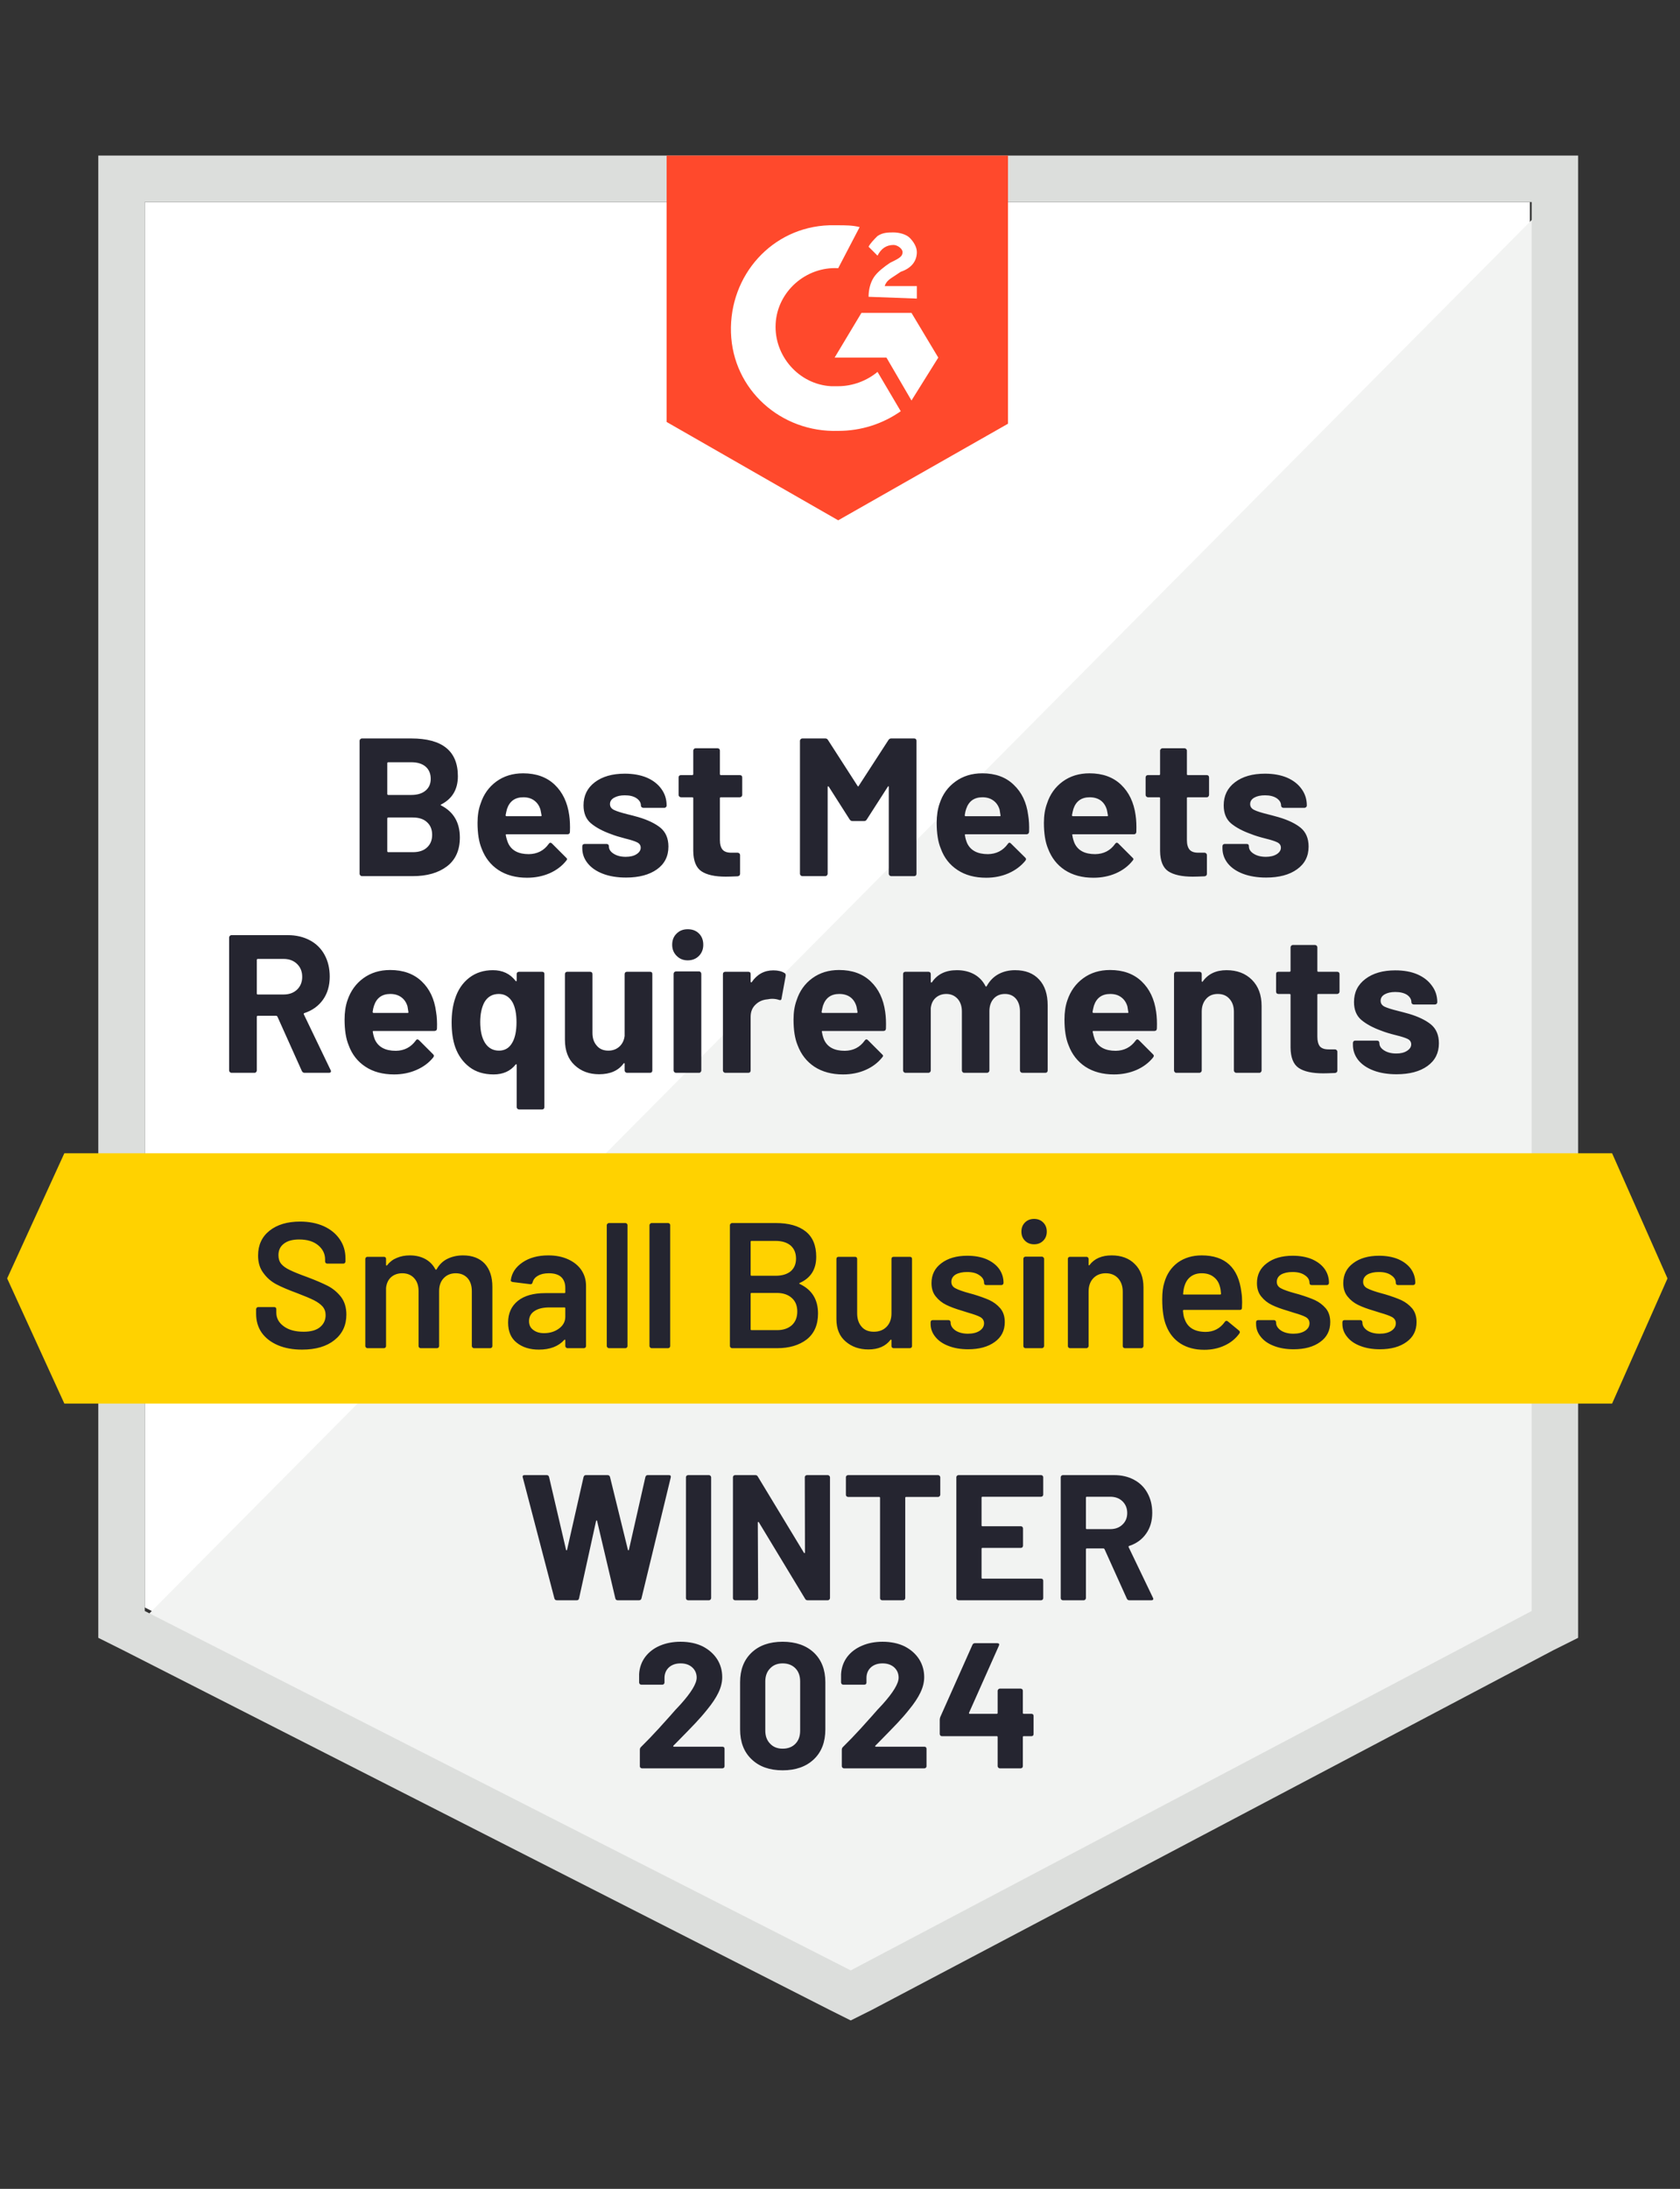 <svg width="86" height="112" viewBox="0 0 86 112" fill="none" xmlns="http://www.w3.org/2000/svg">
<rect x="0" y="0" width="86" height="112" fill="#333333" stroke="none"/>
<path d="M7.41 82.249L43.548 100.638L78.314 82.249V10.338H7.41V82.249Z" fill="white"/>
<path d="M79.047 10.613L6.679 83.53L44.189 102.103L79.047 84.262V10.613Z" fill="#F2F3F2"/>
<path d="M5.032 34.308V83.804L6.313 84.444L42.451 102.833L43.549 103.382L44.647 102.833L79.505 84.444L80.785 83.804V7.959H5.032V34.308ZM7.411 82.431V10.338H78.407V82.431L43.549 100.821L7.411 82.431Z" fill="#DCDEDC"/>
<path d="M42.908 11.527C43.274 11.527 43.64 11.527 44.006 11.619L42.908 13.723C41.261 13.631 39.797 14.912 39.706 16.559C39.614 18.206 40.895 19.67 42.542 19.761H42.908C43.64 19.761 44.372 19.487 44.921 19.029L46.11 21.042C45.195 21.682 44.097 22.048 42.908 22.048C39.98 22.14 37.51 19.944 37.419 17.016C37.327 14.089 39.523 11.619 42.45 11.527H42.908ZM46.659 16.01L48.031 18.297L46.659 20.493L45.378 18.297H42.725L44.097 16.01H46.659ZM44.463 15.187C44.463 14.821 44.555 14.455 44.738 14.18C44.921 13.906 45.287 13.631 45.561 13.448L45.744 13.357C46.11 13.174 46.202 13.082 46.202 12.899C46.202 12.716 45.927 12.534 45.744 12.534C45.378 12.534 45.104 12.716 44.921 13.082L44.463 12.625C44.555 12.442 44.738 12.259 44.921 12.076C45.195 11.893 45.47 11.893 45.744 11.893C46.019 11.893 46.385 11.985 46.568 12.168C46.751 12.351 46.934 12.625 46.934 12.899C46.934 13.357 46.659 13.723 46.11 13.906L45.836 14.089C45.561 14.272 45.378 14.363 45.287 14.638H46.934V15.278L44.463 15.187ZM42.908 26.623L51.599 21.682V7.959H34.125V21.591L42.908 26.623Z" fill="#FF492C"/>
<path d="M82.524 59.01H3.294L0.366 65.414L3.294 71.818H82.524L85.36 65.414L82.524 59.01Z" fill="#FFD200"/>
<path d="M15.589 54.894C15.528 54.894 15.483 54.863 15.452 54.802L14.199 52.012C14.18 51.987 14.159 51.975 14.135 51.975H13.201C13.165 51.975 13.147 51.993 13.147 52.03V54.775C13.147 54.805 13.134 54.833 13.11 54.857C13.092 54.882 13.064 54.894 13.028 54.894H11.848C11.817 54.894 11.79 54.882 11.765 54.857C11.741 54.833 11.729 54.805 11.729 54.775V47.968C11.729 47.937 11.741 47.91 11.765 47.886C11.79 47.861 11.817 47.849 11.848 47.849H14.729C15.156 47.849 15.534 47.937 15.864 48.114C16.187 48.285 16.437 48.532 16.614 48.855C16.791 49.179 16.879 49.551 16.879 49.971C16.879 50.429 16.767 50.819 16.541 51.143C16.309 51.472 15.989 51.704 15.58 51.838C15.55 51.85 15.541 51.871 15.553 51.902L16.925 54.756C16.937 54.781 16.943 54.799 16.943 54.811C16.943 54.866 16.907 54.894 16.834 54.894H15.589ZM13.201 49.066C13.165 49.066 13.147 49.084 13.147 49.121V50.841C13.147 50.871 13.165 50.886 13.201 50.886H14.519C14.8 50.886 15.028 50.804 15.205 50.639C15.382 50.469 15.47 50.249 15.47 49.981C15.47 49.712 15.382 49.493 15.205 49.322C15.028 49.151 14.8 49.066 14.519 49.066H13.201ZM22.323 51.774C22.366 52.03 22.381 52.317 22.369 52.634C22.363 52.713 22.317 52.753 22.232 52.753H19.13C19.087 52.753 19.072 52.768 19.084 52.799C19.103 52.933 19.139 53.067 19.194 53.201C19.371 53.579 19.728 53.768 20.265 53.768C20.691 53.762 21.03 53.588 21.28 53.247C21.304 53.204 21.335 53.183 21.372 53.183C21.39 53.183 21.414 53.195 21.445 53.219L22.168 53.942C22.198 53.973 22.213 54 22.213 54.025C22.213 54.043 22.201 54.07 22.177 54.107C21.957 54.381 21.67 54.595 21.317 54.747C20.969 54.9 20.588 54.976 20.173 54.976C19.594 54.976 19.106 54.845 18.709 54.583C18.307 54.32 18.02 53.954 17.849 53.485C17.709 53.149 17.639 52.71 17.639 52.167C17.639 51.795 17.688 51.469 17.785 51.188C17.944 50.713 18.215 50.334 18.599 50.054C18.984 49.773 19.441 49.633 19.972 49.633C20.643 49.633 21.182 49.828 21.591 50.219C21.994 50.603 22.238 51.121 22.323 51.774ZM19.981 50.859C19.56 50.859 19.282 51.057 19.148 51.454C19.118 51.539 19.093 51.646 19.075 51.774C19.075 51.81 19.093 51.829 19.13 51.829H20.868C20.905 51.829 20.917 51.81 20.905 51.774C20.874 51.579 20.859 51.484 20.859 51.49C20.798 51.289 20.691 51.133 20.539 51.024C20.387 50.914 20.2 50.859 19.981 50.859ZM26.449 49.843C26.449 49.807 26.461 49.776 26.486 49.752C26.51 49.734 26.541 49.724 26.577 49.724H27.748C27.785 49.724 27.815 49.734 27.84 49.752C27.858 49.776 27.867 49.807 27.867 49.843V56.641C27.867 56.678 27.858 56.708 27.84 56.733C27.815 56.757 27.785 56.769 27.748 56.769H26.577C26.541 56.769 26.51 56.757 26.486 56.733C26.461 56.708 26.449 56.678 26.449 56.641V54.491C26.449 54.473 26.443 54.461 26.431 54.455C26.419 54.448 26.407 54.455 26.394 54.473C26.126 54.808 25.751 54.976 25.269 54.976C24.775 54.976 24.363 54.851 24.034 54.601C23.698 54.345 23.454 54.003 23.302 53.576C23.18 53.222 23.119 52.802 23.119 52.314C23.119 51.862 23.177 51.46 23.293 51.106C23.439 50.649 23.683 50.289 24.025 50.026C24.36 49.77 24.763 49.642 25.232 49.642C25.726 49.642 26.114 49.825 26.394 50.191C26.407 50.209 26.419 50.215 26.431 50.209C26.443 50.203 26.449 50.191 26.449 50.173V49.843ZM26.22 53.357C26.367 53.107 26.44 52.756 26.44 52.304C26.44 51.878 26.373 51.539 26.239 51.289C26.074 51.002 25.839 50.859 25.534 50.859C25.205 50.859 24.958 51.002 24.793 51.289C24.653 51.557 24.583 51.893 24.583 52.295C24.583 52.747 24.665 53.103 24.83 53.366C25.001 53.628 25.238 53.759 25.543 53.759C25.842 53.759 26.068 53.625 26.22 53.357ZM31.975 49.843C31.975 49.807 31.987 49.776 32.012 49.752C32.036 49.734 32.064 49.724 32.094 49.724H33.274C33.311 49.724 33.341 49.734 33.366 49.752C33.384 49.776 33.393 49.807 33.393 49.843V54.775C33.393 54.805 33.384 54.833 33.366 54.857C33.341 54.882 33.311 54.894 33.274 54.894H32.094C32.064 54.894 32.036 54.882 32.012 54.857C31.987 54.833 31.975 54.805 31.975 54.775V54.427C31.975 54.409 31.969 54.4 31.957 54.4C31.945 54.394 31.932 54.4 31.92 54.418C31.652 54.784 31.234 54.967 30.667 54.967C30.161 54.967 29.743 54.811 29.413 54.5C29.084 54.195 28.919 53.762 28.919 53.201V49.843C28.919 49.807 28.932 49.776 28.956 49.752C28.98 49.734 29.008 49.724 29.038 49.724H30.209C30.24 49.724 30.267 49.734 30.292 49.752C30.316 49.776 30.328 49.807 30.328 49.843V52.853C30.328 53.122 30.401 53.338 30.548 53.503C30.688 53.674 30.886 53.759 31.143 53.759C31.368 53.759 31.557 53.689 31.71 53.549C31.856 53.415 31.945 53.235 31.975 53.009V49.843ZM35.205 49.139C34.979 49.139 34.79 49.063 34.638 48.91C34.485 48.758 34.409 48.569 34.409 48.343C34.409 48.105 34.485 47.913 34.638 47.767C34.784 47.62 34.973 47.547 35.205 47.547C35.443 47.547 35.635 47.62 35.781 47.767C35.928 47.913 36.001 48.105 36.001 48.343C36.001 48.569 35.928 48.758 35.781 48.91C35.629 49.063 35.437 49.139 35.205 49.139ZM34.601 54.894C34.57 54.894 34.543 54.882 34.519 54.857C34.494 54.833 34.482 54.805 34.482 54.775V49.834C34.482 49.798 34.494 49.767 34.519 49.743C34.543 49.718 34.57 49.706 34.601 49.706H35.781C35.818 49.706 35.845 49.718 35.863 49.743C35.888 49.767 35.9 49.798 35.9 49.834V54.775C35.9 54.805 35.888 54.833 35.863 54.857C35.845 54.882 35.818 54.894 35.781 54.894H34.601ZM39.587 49.651C39.825 49.651 40.017 49.697 40.163 49.789C40.212 49.819 40.23 49.871 40.218 49.944L40.008 51.088C40.002 51.167 39.956 51.191 39.871 51.161C39.767 51.124 39.648 51.106 39.514 51.106C39.459 51.106 39.386 51.115 39.294 51.133C39.05 51.152 38.846 51.24 38.681 51.399C38.511 51.557 38.425 51.768 38.425 52.03V54.775C38.425 54.805 38.416 54.833 38.398 54.857C38.373 54.882 38.343 54.894 38.306 54.894H37.126C37.096 54.894 37.068 54.882 37.044 54.857C37.019 54.833 37.007 54.805 37.007 54.775V49.843C37.007 49.807 37.019 49.776 37.044 49.752C37.068 49.734 37.096 49.724 37.126 49.724H38.306C38.343 49.724 38.373 49.734 38.398 49.752C38.416 49.776 38.425 49.807 38.425 49.843V50.228C38.425 50.246 38.434 50.258 38.453 50.264C38.465 50.27 38.474 50.267 38.48 50.255C38.755 49.853 39.123 49.651 39.587 49.651ZM45.314 51.774C45.351 52.03 45.363 52.317 45.351 52.634C45.345 52.713 45.302 52.753 45.223 52.753H42.112C42.069 52.753 42.057 52.768 42.075 52.799C42.094 52.933 42.13 53.067 42.185 53.201C42.356 53.579 42.71 53.768 43.247 53.768C43.68 53.762 44.018 53.588 44.262 53.247C44.293 53.204 44.323 53.183 44.354 53.183C44.378 53.183 44.402 53.195 44.427 53.219L45.15 53.942C45.186 53.973 45.205 54 45.205 54.025C45.205 54.043 45.189 54.07 45.159 54.107C44.939 54.381 44.656 54.595 44.308 54.747C43.96 54.9 43.576 54.976 43.155 54.976C42.582 54.976 42.094 54.845 41.691 54.583C41.295 54.32 41.008 53.954 40.831 53.485C40.691 53.149 40.621 52.71 40.621 52.167C40.621 51.795 40.673 51.469 40.776 51.188C40.929 50.713 41.197 50.334 41.581 50.054C41.966 49.773 42.423 49.633 42.954 49.633C43.625 49.633 44.164 49.828 44.573 50.219C44.976 50.603 45.223 51.121 45.314 51.774ZM42.963 50.859C42.542 50.859 42.265 51.057 42.13 51.454C42.106 51.539 42.082 51.646 42.057 51.774C42.057 51.81 42.075 51.829 42.112 51.829H43.85C43.893 51.829 43.908 51.81 43.896 51.774C43.86 51.579 43.841 51.484 43.841 51.49C43.78 51.289 43.677 51.133 43.53 51.024C43.378 50.914 43.189 50.859 42.963 50.859ZM51.965 49.642C52.49 49.642 52.899 49.801 53.191 50.118C53.484 50.429 53.631 50.871 53.631 51.444V54.775C53.631 54.805 53.621 54.833 53.603 54.857C53.579 54.882 53.548 54.894 53.512 54.894H52.341C52.304 54.894 52.273 54.882 52.249 54.857C52.225 54.833 52.213 54.805 52.213 54.775V51.756C52.213 51.481 52.142 51.261 52.002 51.097C51.862 50.938 51.676 50.859 51.444 50.859C51.206 50.859 51.014 50.938 50.868 51.097C50.721 51.261 50.648 51.478 50.648 51.746V54.775C50.648 54.805 50.636 54.833 50.611 54.857C50.587 54.882 50.56 54.894 50.529 54.894H49.358C49.322 54.894 49.294 54.882 49.276 54.857C49.251 54.833 49.239 54.805 49.239 54.775V51.756C49.239 51.487 49.166 51.271 49.02 51.106C48.867 50.941 48.675 50.859 48.443 50.859C48.23 50.859 48.05 50.923 47.903 51.051C47.757 51.179 47.672 51.356 47.647 51.582V54.775C47.647 54.805 47.635 54.833 47.611 54.857C47.586 54.882 47.559 54.894 47.528 54.894H46.348C46.318 54.894 46.29 54.882 46.266 54.857C46.241 54.833 46.229 54.805 46.229 54.775V49.843C46.229 49.807 46.241 49.776 46.266 49.752C46.29 49.734 46.318 49.724 46.348 49.724H47.528C47.559 49.724 47.586 49.734 47.611 49.752C47.635 49.776 47.647 49.807 47.647 49.843V50.237C47.647 50.255 47.653 50.267 47.666 50.273C47.678 50.28 47.693 50.273 47.711 50.255C47.986 49.846 48.41 49.642 48.983 49.642C49.318 49.642 49.614 49.712 49.87 49.853C50.12 49.993 50.313 50.194 50.447 50.456C50.465 50.493 50.486 50.493 50.511 50.456C50.663 50.182 50.865 49.978 51.115 49.843C51.365 49.709 51.648 49.642 51.965 49.642ZM59.184 51.774C59.221 52.03 59.233 52.317 59.221 52.634C59.215 52.713 59.172 52.753 59.093 52.753H55.982C55.939 52.753 55.924 52.768 55.936 52.799C55.961 52.933 55.997 53.067 56.046 53.201C56.223 53.579 56.58 53.768 57.116 53.768C57.543 53.762 57.882 53.588 58.132 53.247C58.162 53.204 58.193 53.183 58.223 53.183C58.242 53.183 58.266 53.195 58.297 53.219L59.019 53.942C59.05 53.973 59.065 54 59.065 54.025C59.065 54.043 59.053 54.07 59.029 54.107C58.809 54.381 58.525 54.595 58.178 54.747C57.824 54.9 57.44 54.976 57.025 54.976C56.452 54.976 55.964 54.845 55.561 54.583C55.165 54.32 54.878 53.954 54.701 53.485C54.561 53.149 54.491 52.71 54.491 52.167C54.491 51.795 54.539 51.469 54.637 51.188C54.796 50.713 55.067 50.334 55.451 50.054C55.836 49.773 56.293 49.633 56.824 49.633C57.495 49.633 58.034 49.828 58.443 50.219C58.846 50.603 59.093 51.121 59.184 51.774ZM56.833 50.859C56.412 50.859 56.134 51.057 56 51.454C55.976 51.539 55.951 51.646 55.927 51.774C55.927 51.81 55.945 51.829 55.982 51.829H57.72C57.763 51.829 57.775 51.81 57.757 51.774C57.726 51.579 57.711 51.484 57.711 51.49C57.65 51.289 57.543 51.133 57.391 51.024C57.245 50.914 57.058 50.859 56.833 50.859ZM62.789 49.642C63.325 49.642 63.758 49.807 64.088 50.136C64.417 50.466 64.582 50.911 64.582 51.472V54.775C64.582 54.805 64.57 54.833 64.545 54.857C64.527 54.882 64.5 54.894 64.463 54.894H63.283C63.252 54.894 63.225 54.882 63.2 54.857C63.176 54.833 63.164 54.805 63.164 54.775V51.765C63.164 51.496 63.088 51.277 62.935 51.106C62.789 50.941 62.59 50.859 62.34 50.859C62.09 50.859 61.892 50.941 61.746 51.106C61.593 51.277 61.517 51.496 61.517 51.765V54.775C61.517 54.805 61.505 54.833 61.48 54.857C61.456 54.882 61.429 54.894 61.398 54.894H60.218C60.181 54.894 60.154 54.882 60.136 54.857C60.111 54.833 60.099 54.805 60.099 54.775V49.843C60.099 49.807 60.111 49.776 60.136 49.752C60.154 49.734 60.181 49.724 60.218 49.724H61.398C61.429 49.724 61.456 49.734 61.48 49.752C61.505 49.776 61.517 49.807 61.517 49.843V50.191C61.517 50.215 61.523 50.231 61.535 50.237C61.547 50.243 61.557 50.24 61.563 50.228C61.837 49.837 62.246 49.642 62.789 49.642ZM68.571 50.74C68.571 50.77 68.559 50.798 68.534 50.822C68.51 50.847 68.482 50.859 68.452 50.859H67.482C67.452 50.859 67.436 50.874 67.436 50.905V53.046C67.436 53.265 67.479 53.43 67.564 53.54C67.656 53.643 67.802 53.695 68.004 53.695H68.342C68.373 53.695 68.4 53.707 68.424 53.732C68.449 53.756 68.461 53.784 68.461 53.814V54.775C68.461 54.848 68.421 54.891 68.342 54.903C68.055 54.915 67.854 54.921 67.738 54.921C67.177 54.921 66.759 54.83 66.485 54.647C66.21 54.464 66.07 54.116 66.064 53.604V50.905C66.064 50.874 66.046 50.859 66.009 50.859H65.442C65.405 50.859 65.375 50.847 65.35 50.822C65.332 50.798 65.323 50.77 65.323 50.74V49.843C65.323 49.807 65.332 49.776 65.35 49.752C65.375 49.734 65.405 49.724 65.442 49.724H66.009C66.046 49.724 66.064 49.706 66.064 49.67V48.471C66.064 48.441 66.076 48.413 66.101 48.389C66.125 48.364 66.153 48.352 66.183 48.352H67.308C67.345 48.352 67.375 48.364 67.4 48.389C67.424 48.413 67.436 48.441 67.436 48.471V49.67C67.436 49.706 67.452 49.724 67.482 49.724H68.452C68.482 49.724 68.51 49.734 68.534 49.752C68.559 49.776 68.571 49.807 68.571 49.843V50.74ZM71.489 54.967C71.038 54.967 70.645 54.903 70.309 54.775C69.974 54.647 69.715 54.47 69.531 54.244C69.349 54.012 69.257 53.753 69.257 53.466V53.366C69.257 53.329 69.269 53.299 69.294 53.274C69.312 53.256 69.339 53.247 69.376 53.247H70.492C70.523 53.247 70.55 53.256 70.575 53.274C70.599 53.299 70.611 53.329 70.611 53.366V53.375C70.611 53.521 70.693 53.646 70.858 53.75C71.023 53.854 71.23 53.906 71.48 53.906C71.706 53.906 71.889 53.86 72.029 53.768C72.169 53.677 72.24 53.567 72.24 53.439C72.24 53.317 72.182 53.225 72.066 53.164C71.944 53.103 71.746 53.039 71.471 52.972C71.154 52.893 70.904 52.817 70.721 52.744C70.294 52.591 69.952 52.408 69.696 52.195C69.44 51.981 69.312 51.673 69.312 51.271C69.312 50.777 69.507 50.383 69.897 50.09C70.282 49.798 70.791 49.651 71.425 49.651C71.858 49.651 72.234 49.718 72.551 49.853C72.874 49.993 73.124 50.188 73.301 50.438C73.484 50.682 73.575 50.963 73.575 51.28C73.575 51.316 73.563 51.344 73.539 51.362C73.514 51.387 73.484 51.399 73.447 51.399H72.377C72.34 51.399 72.31 51.387 72.285 51.362C72.261 51.344 72.249 51.316 72.249 51.28C72.249 51.133 72.175 51.008 72.029 50.905C71.877 50.807 71.675 50.758 71.425 50.758C71.206 50.758 71.026 50.798 70.885 50.877C70.745 50.957 70.675 51.066 70.675 51.207C70.675 51.341 70.742 51.441 70.876 51.509C71.017 51.576 71.248 51.649 71.572 51.728C71.645 51.746 71.727 51.768 71.819 51.792C71.916 51.817 72.017 51.844 72.121 51.874C72.596 52.015 72.972 52.195 73.246 52.414C73.52 52.64 73.658 52.963 73.658 53.384C73.658 53.878 73.463 54.265 73.072 54.546C72.682 54.827 72.154 54.967 71.489 54.967ZM22.588 41.161C22.546 41.179 22.546 41.198 22.588 41.216C23.223 41.545 23.54 42.091 23.54 42.854C23.54 43.506 23.317 44 22.872 44.336C22.433 44.665 21.853 44.83 21.134 44.83H18.526C18.496 44.83 18.468 44.818 18.444 44.793C18.419 44.769 18.407 44.741 18.407 44.711V37.904C18.407 37.874 18.419 37.846 18.444 37.822C18.468 37.797 18.496 37.785 18.526 37.785H21.051C22.643 37.785 23.439 38.429 23.439 39.716C23.439 40.386 23.155 40.868 22.588 41.161ZM19.88 39.002C19.844 39.002 19.825 39.02 19.825 39.057V40.621C19.825 40.658 19.844 40.676 19.88 40.676H21.051C21.368 40.676 21.616 40.6 21.792 40.447C21.963 40.301 22.049 40.103 22.049 39.853C22.049 39.59 21.963 39.383 21.792 39.231C21.616 39.078 21.368 39.002 21.051 39.002H19.88ZM21.134 43.604C21.445 43.604 21.686 43.525 21.856 43.366C22.033 43.207 22.122 42.991 22.122 42.716C22.122 42.442 22.033 42.225 21.856 42.067C21.686 41.908 21.442 41.829 21.125 41.829H19.88C19.844 41.829 19.825 41.847 19.825 41.884V43.549C19.825 43.586 19.844 43.604 19.88 43.604H21.134ZM29.139 41.71C29.175 41.966 29.188 42.253 29.175 42.57C29.169 42.649 29.127 42.689 29.047 42.689H25.937C25.894 42.689 25.879 42.704 25.891 42.735C25.916 42.869 25.955 43.003 26.01 43.137C26.181 43.515 26.535 43.705 27.071 43.705C27.504 43.698 27.843 43.525 28.087 43.183C28.117 43.14 28.148 43.119 28.178 43.119C28.197 43.119 28.221 43.131 28.252 43.156L28.974 43.878C29.011 43.909 29.029 43.936 29.029 43.961C29.029 43.979 29.014 44.006 28.983 44.043C28.764 44.318 28.48 44.531 28.133 44.684C27.779 44.836 27.395 44.912 26.98 44.912C26.407 44.912 25.919 44.781 25.516 44.519C25.119 44.257 24.833 43.891 24.656 43.421C24.516 43.085 24.445 42.646 24.445 42.103C24.445 41.731 24.497 41.405 24.601 41.124C24.754 40.649 25.022 40.271 25.406 39.99C25.79 39.709 26.248 39.569 26.779 39.569C27.449 39.569 27.989 39.764 28.398 40.155C28.8 40.539 29.047 41.057 29.139 41.71ZM26.788 40.795C26.367 40.795 26.089 40.993 25.955 41.39C25.931 41.475 25.906 41.582 25.882 41.71C25.882 41.747 25.9 41.765 25.937 41.765H27.675C27.718 41.765 27.733 41.747 27.721 41.71C27.684 41.515 27.666 41.42 27.666 41.426C27.605 41.225 27.498 41.07 27.346 40.96C27.199 40.85 27.013 40.795 26.788 40.795ZM32.048 44.903C31.597 44.903 31.204 44.839 30.868 44.711C30.533 44.583 30.273 44.406 30.09 44.18C29.901 43.949 29.807 43.689 29.807 43.403V43.302C29.807 43.265 29.819 43.235 29.843 43.211C29.868 43.192 29.898 43.183 29.935 43.183H31.051C31.082 43.183 31.109 43.192 31.133 43.211C31.158 43.235 31.17 43.265 31.17 43.302V43.311C31.17 43.458 31.252 43.583 31.417 43.686C31.582 43.79 31.786 43.842 32.03 43.842C32.262 43.842 32.448 43.796 32.588 43.705C32.728 43.613 32.798 43.503 32.798 43.375C32.798 43.253 32.737 43.162 32.615 43.101C32.494 43.04 32.295 42.976 32.021 42.909C31.71 42.829 31.463 42.753 31.28 42.68C30.853 42.527 30.511 42.344 30.255 42.131C29.999 41.917 29.871 41.609 29.871 41.207C29.871 40.713 30.063 40.319 30.447 40.027C30.831 39.734 31.344 39.587 31.984 39.587C32.411 39.587 32.786 39.655 33.11 39.789C33.433 39.929 33.683 40.124 33.86 40.374C34.037 40.618 34.125 40.899 34.125 41.216C34.125 41.253 34.113 41.28 34.089 41.298C34.07 41.323 34.043 41.335 34.006 41.335H32.927C32.896 41.335 32.869 41.323 32.844 41.298C32.82 41.28 32.808 41.253 32.808 41.216C32.808 41.07 32.731 40.945 32.579 40.841C32.433 40.743 32.234 40.694 31.984 40.694C31.765 40.694 31.585 40.734 31.445 40.813C31.298 40.893 31.225 41.002 31.225 41.143C31.225 41.277 31.295 41.378 31.435 41.445C31.576 41.512 31.804 41.585 32.121 41.664L32.378 41.728L32.68 41.811C33.155 41.951 33.53 42.131 33.805 42.35C34.079 42.576 34.217 42.899 34.217 43.32C34.217 43.814 34.021 44.202 33.631 44.482C33.235 44.763 32.707 44.903 32.048 44.903ZM37.995 40.676C37.995 40.707 37.983 40.734 37.959 40.759C37.934 40.783 37.904 40.795 37.867 40.795H36.906C36.87 40.795 36.852 40.81 36.852 40.841V42.982C36.852 43.201 36.897 43.366 36.989 43.476C37.08 43.58 37.227 43.631 37.428 43.631H37.757C37.794 43.631 37.824 43.644 37.849 43.668C37.873 43.692 37.885 43.72 37.885 43.75V44.711C37.885 44.784 37.843 44.827 37.757 44.839C37.477 44.851 37.275 44.857 37.153 44.857C36.598 44.857 36.184 44.766 35.909 44.583C35.635 44.4 35.494 44.052 35.488 43.54V40.841C35.488 40.81 35.47 40.795 35.433 40.795H34.866C34.83 40.795 34.799 40.783 34.775 40.759C34.75 40.734 34.738 40.707 34.738 40.676V39.78C34.738 39.743 34.75 39.712 34.775 39.688C34.799 39.67 34.83 39.661 34.866 39.661H35.433C35.47 39.661 35.488 39.642 35.488 39.606V38.407C35.488 38.377 35.501 38.349 35.525 38.325C35.543 38.3 35.571 38.288 35.607 38.288H36.733C36.769 38.288 36.8 38.3 36.824 38.325C36.842 38.349 36.852 38.377 36.852 38.407V39.606C36.852 39.642 36.87 39.661 36.906 39.661H37.867C37.904 39.661 37.934 39.67 37.959 39.688C37.983 39.712 37.995 39.743 37.995 39.78V40.676ZM45.479 37.867C45.516 37.813 45.561 37.785 45.616 37.785H46.796C46.833 37.785 46.864 37.797 46.888 37.822C46.906 37.846 46.915 37.874 46.915 37.904V44.711C46.915 44.741 46.906 44.769 46.888 44.793C46.864 44.818 46.833 44.83 46.796 44.83H45.616C45.586 44.83 45.558 44.818 45.534 44.793C45.509 44.769 45.497 44.741 45.497 44.711V40.274C45.497 40.243 45.491 40.228 45.479 40.228C45.467 40.228 45.455 40.24 45.442 40.264L44.372 41.93C44.341 41.984 44.296 42.012 44.235 42.012H43.64C43.579 42.012 43.53 41.984 43.494 41.93L42.432 40.264C42.42 40.24 42.405 40.231 42.387 40.237C42.374 40.237 42.368 40.252 42.368 40.283V44.711C42.368 44.741 42.356 44.769 42.332 44.793C42.307 44.818 42.28 44.83 42.249 44.83H41.069C41.039 44.83 41.011 44.818 40.987 44.793C40.962 44.769 40.95 44.741 40.95 44.711V37.904C40.95 37.874 40.962 37.846 40.987 37.822C41.011 37.797 41.039 37.785 41.069 37.785H42.249C42.31 37.785 42.356 37.813 42.387 37.867L43.896 40.21C43.921 40.252 43.942 40.252 43.96 40.21L45.479 37.867ZM52.633 41.71C52.676 41.966 52.691 42.253 52.679 42.57C52.667 42.649 52.621 42.689 52.542 42.689H49.431C49.395 42.689 49.383 42.704 49.395 42.735C49.413 42.869 49.45 43.003 49.505 43.137C49.681 43.515 50.038 43.705 50.575 43.705C51.002 43.698 51.34 43.525 51.59 43.183C51.615 43.14 51.645 43.119 51.682 43.119C51.7 43.119 51.722 43.131 51.746 43.156L52.478 43.878C52.508 43.909 52.524 43.936 52.524 43.961C52.524 43.979 52.511 44.006 52.487 44.043C52.261 44.318 51.975 44.531 51.627 44.684C51.279 44.836 50.898 44.912 50.483 44.912C49.904 44.912 49.416 44.781 49.02 44.519C48.617 44.257 48.33 43.891 48.16 43.421C48.019 43.085 47.949 42.646 47.949 42.103C47.949 41.731 47.998 41.405 48.096 41.124C48.248 40.649 48.519 40.271 48.91 39.99C49.294 39.709 49.752 39.569 50.282 39.569C50.953 39.569 51.49 39.764 51.892 40.155C52.301 40.539 52.548 41.057 52.633 41.71ZM50.291 40.795C49.87 40.795 49.593 40.993 49.459 41.39C49.428 41.475 49.404 41.582 49.386 41.71C49.386 41.747 49.401 41.765 49.431 41.765H51.179C51.215 41.765 51.227 41.747 51.215 41.71C51.185 41.515 51.17 41.42 51.17 41.426C51.109 41.225 51.002 41.07 50.849 40.96C50.697 40.85 50.511 40.795 50.291 40.795ZM58.132 41.71C58.169 41.966 58.181 42.253 58.169 42.57C58.162 42.649 58.12 42.689 58.04 42.689H54.93C54.887 42.689 54.875 42.704 54.893 42.735C54.911 42.869 54.948 43.003 55.003 43.137C55.174 43.515 55.528 43.705 56.064 43.705C56.497 43.698 56.836 43.525 57.08 43.183C57.11 43.14 57.141 43.119 57.171 43.119C57.196 43.119 57.22 43.131 57.245 43.156L57.967 43.878C58.004 43.909 58.022 43.936 58.022 43.961C58.022 43.979 58.007 44.006 57.976 44.043C57.757 44.318 57.473 44.531 57.126 44.684C56.778 44.836 56.394 44.912 55.973 44.912C55.399 44.912 54.911 44.781 54.509 44.519C54.112 44.257 53.826 43.891 53.649 43.421C53.509 43.085 53.438 42.646 53.438 42.103C53.438 41.731 53.49 41.405 53.594 41.124C53.746 40.649 54.015 40.271 54.399 39.99C54.783 39.709 55.241 39.569 55.772 39.569C56.442 39.569 56.982 39.764 57.391 40.155C57.793 40.539 58.04 41.057 58.132 41.71ZM55.781 40.795C55.36 40.795 55.082 40.993 54.948 41.39C54.924 41.475 54.899 41.582 54.875 41.71C54.875 41.747 54.893 41.765 54.93 41.765H56.668C56.711 41.765 56.726 41.747 56.714 41.71C56.677 41.515 56.659 41.42 56.659 41.426C56.598 41.225 56.494 41.07 56.348 40.96C56.195 40.85 56.006 40.795 55.781 40.795ZM61.892 40.676C61.892 40.707 61.88 40.734 61.855 40.759C61.837 40.783 61.81 40.795 61.773 40.795H60.803C60.773 40.795 60.758 40.81 60.758 40.841V42.982C60.758 43.201 60.803 43.366 60.895 43.476C60.986 43.58 61.133 43.631 61.334 43.631H61.663C61.694 43.631 61.721 43.644 61.746 43.668C61.77 43.692 61.782 43.72 61.782 43.75V44.711C61.782 44.784 61.743 44.827 61.663 44.839C61.383 44.851 61.182 44.857 61.06 44.857C60.505 44.857 60.087 44.766 59.806 44.583C59.532 44.4 59.391 44.052 59.385 43.54V40.841C59.385 40.81 59.37 40.795 59.34 40.795H58.763C58.733 40.795 58.705 40.783 58.681 40.759C58.657 40.734 58.644 40.707 58.644 40.676V39.78C58.644 39.743 58.657 39.712 58.681 39.688C58.705 39.67 58.733 39.661 58.763 39.661H59.34C59.37 39.661 59.385 39.642 59.385 39.606V38.407C59.385 38.377 59.398 38.349 59.422 38.325C59.446 38.3 59.474 38.288 59.504 38.288H60.639C60.669 38.288 60.697 38.3 60.721 38.325C60.745 38.349 60.758 38.377 60.758 38.407V39.606C60.758 39.642 60.773 39.661 60.803 39.661H61.773C61.81 39.661 61.837 39.67 61.855 39.688C61.88 39.712 61.892 39.743 61.892 39.78V40.676ZM64.811 44.903C64.365 44.903 63.972 44.839 63.63 44.711C63.295 44.583 63.036 44.406 62.853 44.18C62.67 43.949 62.578 43.689 62.578 43.403V43.302C62.578 43.265 62.59 43.235 62.615 43.211C62.639 43.192 62.667 43.183 62.697 43.183H63.813C63.85 43.183 63.88 43.192 63.905 43.211C63.923 43.235 63.932 43.265 63.932 43.302V43.311C63.932 43.458 64.015 43.583 64.179 43.686C64.344 43.79 64.551 43.842 64.802 43.842C65.027 43.842 65.213 43.796 65.36 43.705C65.5 43.613 65.57 43.503 65.57 43.375C65.57 43.253 65.509 43.162 65.387 43.101C65.265 43.04 65.067 42.976 64.792 42.909C64.475 42.829 64.228 42.753 64.051 42.68C63.618 42.527 63.274 42.344 63.017 42.131C62.767 41.917 62.642 41.609 62.642 41.207C62.642 40.713 62.834 40.319 63.219 40.027C63.603 39.734 64.115 39.587 64.756 39.587C65.183 39.587 65.558 39.655 65.881 39.789C66.204 39.929 66.454 40.124 66.631 40.374C66.808 40.618 66.897 40.899 66.897 41.216C66.897 41.253 66.884 41.28 66.86 41.298C66.836 41.323 66.808 41.335 66.778 41.335H65.698C65.662 41.335 65.634 41.323 65.616 41.298C65.591 41.28 65.579 41.253 65.579 41.216C65.579 41.07 65.503 40.945 65.35 40.841C65.198 40.743 65 40.694 64.756 40.694C64.53 40.694 64.347 40.734 64.207 40.813C64.067 40.893 63.996 41.002 63.996 41.143C63.996 41.277 64.067 41.378 64.207 41.445C64.341 41.512 64.57 41.585 64.893 41.664C64.966 41.683 65.049 41.704 65.14 41.728C65.238 41.753 65.338 41.78 65.442 41.811C65.924 41.951 66.302 42.131 66.576 42.35C66.851 42.576 66.988 42.899 66.988 43.32C66.988 43.814 66.79 44.202 66.393 44.482C66.003 44.763 65.475 44.903 64.811 44.903Z" fill="#252530"/>
<path d="M15.462 69.057C14.986 69.057 14.571 68.981 14.217 68.828C13.864 68.676 13.589 68.462 13.394 68.188C13.205 67.913 13.11 67.59 13.11 67.218V66.989C13.11 66.959 13.123 66.931 13.147 66.907C13.165 66.889 13.19 66.88 13.22 66.88H14.034C14.065 66.88 14.092 66.889 14.117 66.907C14.135 66.931 14.144 66.959 14.144 66.989V67.163C14.144 67.444 14.269 67.675 14.519 67.859C14.769 68.048 15.111 68.142 15.544 68.142C15.916 68.142 16.197 68.063 16.386 67.904C16.575 67.746 16.669 67.541 16.669 67.291C16.669 67.121 16.617 66.974 16.514 66.852C16.41 66.736 16.264 66.629 16.075 66.532C15.879 66.434 15.59 66.312 15.206 66.166C14.772 66.007 14.422 65.858 14.153 65.718C13.885 65.577 13.662 65.385 13.486 65.141C13.303 64.903 13.211 64.605 13.211 64.245C13.211 63.708 13.406 63.284 13.796 62.973C14.187 62.662 14.708 62.506 15.361 62.506C15.818 62.506 16.224 62.586 16.578 62.744C16.925 62.903 17.197 63.126 17.392 63.412C17.587 63.693 17.685 64.019 17.685 64.391V64.547C17.685 64.577 17.673 64.605 17.648 64.629C17.63 64.647 17.605 64.656 17.575 64.656H16.752C16.721 64.656 16.697 64.647 16.678 64.629C16.654 64.605 16.642 64.577 16.642 64.547V64.446C16.642 64.159 16.526 63.918 16.294 63.723C16.056 63.522 15.73 63.421 15.315 63.421C14.98 63.421 14.721 63.491 14.538 63.632C14.348 63.772 14.254 63.97 14.254 64.226C14.254 64.409 14.303 64.559 14.4 64.675C14.498 64.791 14.644 64.894 14.839 64.986C15.035 65.083 15.337 65.205 15.745 65.352C16.178 65.516 16.526 65.666 16.788 65.8C17.044 65.934 17.267 66.12 17.456 66.358C17.639 66.602 17.731 66.904 17.731 67.264C17.731 67.813 17.526 68.249 17.118 68.572C16.715 68.895 16.163 69.057 15.462 69.057ZM23.705 64.236C24.174 64.236 24.544 64.376 24.812 64.656C25.074 64.943 25.205 65.34 25.205 65.846V68.874C25.205 68.904 25.196 68.929 25.178 68.947C25.153 68.972 25.126 68.984 25.096 68.984H24.263C24.232 68.984 24.208 68.972 24.19 68.947C24.165 68.929 24.153 68.904 24.153 68.874V66.065C24.153 65.785 24.08 65.562 23.933 65.397C23.781 65.233 23.58 65.15 23.33 65.15C23.08 65.15 22.875 65.233 22.717 65.397C22.558 65.562 22.479 65.782 22.479 66.056V68.874C22.479 68.904 22.47 68.929 22.451 68.947C22.427 68.972 22.4 68.984 22.369 68.984H21.537C21.506 68.984 21.479 68.972 21.454 68.947C21.436 68.929 21.427 68.904 21.427 68.874V66.065C21.427 65.785 21.351 65.562 21.198 65.397C21.046 65.233 20.844 65.15 20.594 65.15C20.362 65.15 20.17 65.218 20.018 65.352C19.871 65.486 19.786 65.669 19.762 65.901V68.874C19.762 68.904 19.753 68.929 19.734 68.947C19.71 68.972 19.682 68.984 19.652 68.984H18.81C18.78 68.984 18.755 68.972 18.737 68.947C18.712 68.929 18.7 68.904 18.7 68.874V64.418C18.7 64.388 18.712 64.361 18.737 64.336C18.755 64.318 18.78 64.309 18.81 64.309H19.652C19.682 64.309 19.71 64.318 19.734 64.336C19.753 64.361 19.762 64.388 19.762 64.418V64.72C19.762 64.739 19.768 64.751 19.78 64.757C19.792 64.763 19.804 64.757 19.817 64.739C19.951 64.568 20.115 64.443 20.311 64.364C20.512 64.278 20.735 64.236 20.978 64.236C21.277 64.236 21.54 64.296 21.765 64.418C21.991 64.54 22.165 64.717 22.287 64.949C22.305 64.974 22.326 64.974 22.351 64.949C22.485 64.705 22.671 64.525 22.909 64.409C23.147 64.293 23.412 64.236 23.705 64.236ZM28.069 64.236C28.453 64.236 28.792 64.303 29.084 64.437C29.377 64.571 29.603 64.754 29.761 64.986C29.92 65.224 29.999 65.492 29.999 65.791V68.874C29.999 68.904 29.99 68.929 29.972 68.947C29.947 68.972 29.92 68.984 29.89 68.984H29.048C29.017 68.984 28.993 68.972 28.975 68.947C28.95 68.929 28.938 68.904 28.938 68.874V68.581C28.938 68.563 28.932 68.551 28.92 68.545C28.907 68.545 28.895 68.551 28.883 68.563C28.584 68.892 28.151 69.057 27.584 69.057C27.127 69.057 26.751 68.941 26.459 68.709C26.16 68.478 26.01 68.133 26.01 67.675C26.01 67.2 26.178 66.828 26.514 66.559C26.843 66.297 27.309 66.166 27.913 66.166H28.892C28.923 66.166 28.938 66.151 28.938 66.12V65.901C28.938 65.663 28.868 65.477 28.728 65.343C28.587 65.215 28.377 65.15 28.096 65.15C27.864 65.15 27.678 65.193 27.538 65.278C27.392 65.358 27.3 65.471 27.264 65.617C27.245 65.69 27.203 65.721 27.136 65.709L26.248 65.599C26.218 65.593 26.193 65.584 26.175 65.571C26.151 65.553 26.142 65.532 26.148 65.507C26.196 65.135 26.398 64.83 26.751 64.592C27.099 64.355 27.538 64.236 28.069 64.236ZM27.849 68.215C28.148 68.215 28.404 68.136 28.618 67.977C28.831 67.819 28.938 67.618 28.938 67.374V66.944C28.938 66.913 28.923 66.898 28.892 66.898H28.124C27.8 66.898 27.547 66.959 27.364 67.081C27.175 67.203 27.081 67.377 27.081 67.602C27.081 67.797 27.154 67.947 27.3 68.051C27.441 68.16 27.624 68.215 27.849 68.215ZM31.17 68.984C31.14 68.984 31.116 68.972 31.097 68.947C31.073 68.929 31.061 68.904 31.061 68.874V62.689C31.061 62.659 31.073 62.635 31.097 62.616C31.116 62.592 31.14 62.58 31.17 62.58H32.012C32.043 62.58 32.07 62.592 32.094 62.616C32.113 62.635 32.122 62.659 32.122 62.689V68.874C32.122 68.904 32.113 68.929 32.094 68.947C32.07 68.972 32.043 68.984 32.012 68.984H31.17ZM33.357 68.984C33.326 68.984 33.302 68.972 33.284 68.947C33.259 68.929 33.247 68.904 33.247 68.874V62.689C33.247 62.659 33.259 62.635 33.284 62.616C33.302 62.592 33.326 62.58 33.357 62.58H34.199C34.229 62.58 34.257 62.592 34.281 62.616C34.299 62.635 34.308 62.659 34.308 62.689V68.874C34.308 68.904 34.299 68.929 34.281 68.947C34.257 68.972 34.229 68.984 34.199 68.984H33.357ZM40.941 65.644C40.905 65.663 40.905 65.681 40.941 65.699C41.563 65.992 41.875 66.495 41.875 67.209C41.875 67.788 41.682 68.231 41.298 68.535C40.908 68.834 40.402 68.984 39.779 68.984H37.474C37.444 68.984 37.419 68.972 37.401 68.947C37.376 68.929 37.364 68.904 37.364 68.874V62.689C37.364 62.659 37.376 62.635 37.401 62.616C37.419 62.592 37.444 62.58 37.474 62.58H39.706C40.371 62.58 40.883 62.723 41.243 63.01C41.603 63.296 41.783 63.729 41.783 64.309C41.783 64.949 41.502 65.394 40.941 65.644ZM38.471 63.495C38.441 63.495 38.425 63.51 38.425 63.54V65.233C38.425 65.263 38.441 65.278 38.471 65.278H39.706C40.03 65.278 40.286 65.202 40.475 65.05C40.658 64.891 40.749 64.675 40.749 64.4C40.749 64.12 40.658 63.897 40.475 63.732C40.286 63.574 40.03 63.495 39.706 63.495H38.471ZM39.779 68.06C40.097 68.06 40.35 67.974 40.539 67.804C40.722 67.633 40.813 67.401 40.813 67.108C40.813 66.809 40.719 66.578 40.53 66.413C40.341 66.242 40.084 66.157 39.761 66.157H38.471C38.441 66.157 38.425 66.172 38.425 66.203V68.014C38.425 68.044 38.441 68.06 38.471 68.06H39.779ZM45.635 64.418C45.635 64.388 45.644 64.361 45.662 64.336C45.687 64.318 45.714 64.309 45.745 64.309H46.577C46.608 64.309 46.635 64.318 46.66 64.336C46.678 64.361 46.687 64.388 46.687 64.418V68.874C46.687 68.904 46.678 68.929 46.66 68.947C46.635 68.972 46.608 68.984 46.577 68.984H45.745C45.714 68.984 45.687 68.972 45.662 68.947C45.644 68.929 45.635 68.904 45.635 68.874V68.581C45.635 68.563 45.629 68.551 45.617 68.545C45.604 68.539 45.592 68.545 45.58 68.563C45.33 68.886 44.955 69.048 44.455 69.048C43.991 69.048 43.604 68.914 43.293 68.645C42.975 68.377 42.817 67.996 42.817 67.502V64.418C42.817 64.388 42.826 64.361 42.844 64.336C42.869 64.318 42.896 64.309 42.927 64.309H43.768C43.799 64.309 43.826 64.318 43.851 64.336C43.869 64.361 43.878 64.388 43.878 64.418V67.2C43.878 67.486 43.955 67.715 44.107 67.886C44.253 68.057 44.461 68.142 44.729 68.142C45.004 68.142 45.223 68.057 45.388 67.886C45.553 67.715 45.635 67.486 45.635 67.2V64.418ZM49.56 69.039C49.175 69.039 48.837 68.981 48.544 68.865C48.258 68.755 48.035 68.6 47.876 68.398C47.718 68.203 47.638 67.984 47.638 67.74V67.657C47.638 67.627 47.648 67.599 47.666 67.575C47.69 67.557 47.718 67.547 47.748 67.547H48.553C48.584 67.547 48.608 67.557 48.627 67.575C48.651 67.599 48.663 67.627 48.663 67.657V67.675C48.663 67.828 48.745 67.962 48.91 68.078C49.081 68.188 49.294 68.243 49.551 68.243C49.794 68.243 49.993 68.194 50.145 68.096C50.298 67.993 50.374 67.865 50.374 67.712C50.374 67.572 50.31 67.465 50.182 67.392C50.06 67.325 49.859 67.252 49.578 67.172L49.23 67.062C48.919 66.971 48.657 66.874 48.444 66.77C48.23 66.666 48.05 66.523 47.904 66.34C47.757 66.163 47.684 65.934 47.684 65.654C47.684 65.227 47.852 64.888 48.187 64.638C48.523 64.382 48.965 64.254 49.514 64.254C49.886 64.254 50.212 64.312 50.493 64.428C50.773 64.55 50.99 64.714 51.142 64.922C51.295 65.135 51.371 65.376 51.371 65.644C51.371 65.675 51.359 65.702 51.335 65.727C51.316 65.745 51.292 65.754 51.261 65.754H50.484C50.453 65.754 50.426 65.745 50.401 65.727C50.383 65.702 50.374 65.675 50.374 65.644C50.374 65.486 50.295 65.355 50.136 65.251C49.984 65.141 49.773 65.086 49.505 65.086C49.267 65.086 49.072 65.129 48.919 65.215C48.773 65.306 48.7 65.431 48.7 65.59C48.7 65.736 48.77 65.846 48.91 65.919C49.056 65.998 49.297 66.084 49.633 66.175L49.834 66.23C50.157 66.328 50.429 66.425 50.648 66.523C50.868 66.626 51.054 66.767 51.206 66.944C51.359 67.127 51.435 67.361 51.435 67.648C51.435 68.081 51.264 68.42 50.923 68.664C50.581 68.914 50.127 69.039 49.56 69.039ZM52.936 63.668C52.747 63.668 52.591 63.607 52.469 63.485C52.347 63.363 52.286 63.208 52.286 63.019C52.286 62.83 52.347 62.674 52.469 62.552C52.591 62.43 52.747 62.369 52.936 62.369C53.125 62.369 53.28 62.43 53.402 62.552C53.524 62.674 53.585 62.83 53.585 63.019C53.585 63.208 53.524 63.363 53.402 63.485C53.28 63.607 53.125 63.668 52.936 63.668ZM52.496 68.984C52.466 68.984 52.439 68.972 52.414 68.947C52.396 68.929 52.387 68.904 52.387 68.874V64.409C52.387 64.379 52.396 64.355 52.414 64.336C52.439 64.312 52.466 64.3 52.496 64.3H53.338C53.369 64.3 53.393 64.312 53.411 64.336C53.436 64.355 53.448 64.379 53.448 64.409V68.874C53.448 68.904 53.436 68.929 53.411 68.947C53.393 68.972 53.369 68.984 53.338 68.984H52.496ZM56.906 64.236C57.4 64.236 57.794 64.382 58.087 64.675C58.385 64.967 58.535 65.367 58.535 65.873V68.874C58.535 68.904 58.523 68.929 58.498 68.947C58.48 68.972 58.456 68.984 58.425 68.984H57.583C57.553 68.984 57.525 68.972 57.501 68.947C57.483 68.929 57.474 68.904 57.474 68.874V66.093C57.474 65.812 57.394 65.584 57.236 65.407C57.077 65.236 56.867 65.15 56.604 65.15C56.342 65.15 56.129 65.236 55.964 65.407C55.805 65.577 55.726 65.803 55.726 66.084V68.874C55.726 68.904 55.714 68.929 55.69 68.947C55.671 68.972 55.647 68.984 55.616 68.984H54.775C54.744 68.984 54.717 68.972 54.692 68.947C54.674 68.929 54.665 68.904 54.665 68.874V64.418C54.665 64.388 54.674 64.361 54.692 64.336C54.717 64.318 54.744 64.309 54.775 64.309H55.616C55.647 64.309 55.671 64.318 55.69 64.336C55.714 64.361 55.726 64.388 55.726 64.418V64.711C55.726 64.73 55.732 64.742 55.744 64.748C55.757 64.754 55.766 64.748 55.772 64.73C56.022 64.4 56.4 64.236 56.906 64.236ZM63.548 66.12C63.573 66.273 63.585 66.444 63.585 66.632L63.576 66.916C63.576 66.989 63.539 67.026 63.466 67.026H60.602C60.572 67.026 60.557 67.041 60.557 67.072C60.575 67.273 60.602 67.41 60.639 67.483C60.785 67.922 61.142 68.145 61.709 68.151C62.124 68.151 62.454 67.981 62.698 67.639C62.722 67.602 62.752 67.584 62.789 67.584C62.813 67.584 62.835 67.593 62.853 67.612L63.42 68.078C63.475 68.121 63.484 68.17 63.448 68.225C63.259 68.493 63.006 68.7 62.688 68.847C62.377 68.993 62.03 69.066 61.645 69.066C61.17 69.066 60.764 68.959 60.429 68.746C60.099 68.532 59.858 68.234 59.706 67.849C59.566 67.52 59.495 67.062 59.495 66.477C59.495 66.123 59.532 65.837 59.605 65.617C59.727 65.19 59.956 64.852 60.291 64.602C60.633 64.358 61.042 64.236 61.517 64.236C62.719 64.236 63.396 64.864 63.548 66.12ZM61.517 65.15C61.292 65.15 61.103 65.208 60.95 65.324C60.804 65.434 60.7 65.59 60.639 65.791C60.602 65.894 60.578 66.029 60.566 66.193C60.554 66.224 60.566 66.239 60.602 66.239H62.46C62.49 66.239 62.505 66.224 62.505 66.193C62.493 66.041 62.475 65.925 62.451 65.846C62.396 65.626 62.286 65.455 62.121 65.333C61.963 65.211 61.761 65.15 61.517 65.15ZM66.22 69.039C65.836 69.039 65.497 68.981 65.204 68.865C64.918 68.755 64.695 68.6 64.537 68.398C64.378 68.203 64.299 67.984 64.299 67.74V67.657C64.299 67.627 64.308 67.599 64.326 67.575C64.35 67.557 64.378 67.547 64.408 67.547H65.213C65.244 67.547 65.268 67.557 65.287 67.575C65.311 67.599 65.323 67.627 65.323 67.657V67.675C65.323 67.828 65.406 67.962 65.57 68.078C65.741 68.188 65.955 68.243 66.211 68.243C66.455 68.243 66.653 68.194 66.805 68.096C66.958 67.993 67.034 67.865 67.034 67.712C67.034 67.572 66.97 67.465 66.842 67.392C66.72 67.325 66.519 67.252 66.238 67.172L65.891 67.062C65.579 66.971 65.317 66.874 65.104 66.77C64.89 66.666 64.71 66.523 64.564 66.34C64.418 66.163 64.344 65.934 64.344 65.654C64.344 65.227 64.512 64.888 64.848 64.638C65.183 64.382 65.625 64.254 66.174 64.254C66.546 64.254 66.873 64.312 67.153 64.428C67.434 64.55 67.65 64.714 67.803 64.922C67.955 65.135 68.031 65.376 68.031 65.644C68.031 65.675 68.019 65.702 67.995 65.727C67.977 65.745 67.952 65.754 67.922 65.754H67.144C67.114 65.754 67.086 65.745 67.062 65.727C67.043 65.702 67.034 65.675 67.034 65.644C67.034 65.486 66.955 65.355 66.796 65.251C66.644 65.141 66.433 65.086 66.165 65.086C65.927 65.086 65.732 65.129 65.579 65.215C65.433 65.306 65.36 65.431 65.36 65.59C65.36 65.736 65.43 65.846 65.57 65.919C65.717 65.998 65.958 66.084 66.293 66.175L66.494 66.23C66.818 66.328 67.089 66.425 67.309 66.523C67.528 66.626 67.714 66.767 67.867 66.944C68.019 67.127 68.096 67.361 68.096 67.648C68.096 68.081 67.925 68.42 67.583 68.664C67.242 68.914 66.787 69.039 66.22 69.039ZM70.639 69.039C70.255 69.039 69.916 68.981 69.623 68.865C69.337 68.755 69.114 68.6 68.956 68.398C68.797 68.203 68.718 67.984 68.718 67.74V67.657C68.718 67.627 68.727 67.599 68.745 67.575C68.769 67.557 68.797 67.547 68.827 67.547H69.632C69.663 67.547 69.687 67.557 69.706 67.575C69.73 67.599 69.742 67.627 69.742 67.657V67.675C69.742 67.828 69.825 67.962 69.989 68.078C70.16 68.188 70.374 68.243 70.63 68.243C70.874 68.243 71.072 68.194 71.224 68.096C71.377 67.993 71.453 67.865 71.453 67.712C71.453 67.572 71.389 67.465 71.261 67.392C71.139 67.325 70.938 67.252 70.657 67.172L70.309 67.062C69.998 66.971 69.736 66.874 69.523 66.77C69.309 66.666 69.129 66.523 68.983 66.34C68.837 66.163 68.763 65.934 68.763 65.654C68.763 65.227 68.931 64.888 69.266 64.638C69.602 64.382 70.044 64.254 70.593 64.254C70.965 64.254 71.291 64.312 71.572 64.428C71.853 64.55 72.069 64.714 72.222 64.922C72.374 65.135 72.45 65.376 72.45 65.644C72.45 65.675 72.438 65.702 72.414 65.727C72.395 65.745 72.371 65.754 72.341 65.754H71.563C71.532 65.754 71.505 65.745 71.481 65.727C71.462 65.702 71.453 65.675 71.453 65.644C71.453 65.486 71.374 65.355 71.215 65.251C71.063 65.141 70.852 65.086 70.584 65.086C70.346 65.086 70.151 65.129 69.998 65.215C69.852 65.306 69.779 65.431 69.779 65.59C69.779 65.736 69.849 65.846 69.989 65.919C70.136 65.998 70.377 66.084 70.712 66.175L70.913 66.23C71.237 66.328 71.508 66.425 71.728 66.523C71.947 66.626 72.133 66.767 72.286 66.944C72.438 67.127 72.514 67.361 72.514 67.648C72.514 68.081 72.344 68.42 72.002 68.664C71.66 68.914 71.206 69.039 70.639 69.039Z" fill="#242530"/>
<path d="M28.509 81.883C28.442 81.883 28.399 81.852 28.381 81.791L26.761 75.597L26.752 75.561C26.752 75.506 26.785 75.478 26.853 75.478H27.987C28.048 75.478 28.088 75.509 28.106 75.57L28.975 79.294C28.981 79.318 28.99 79.33 29.003 79.33C29.015 79.33 29.024 79.318 29.03 79.294L29.872 75.579C29.89 75.512 29.93 75.478 29.991 75.478H31.098C31.165 75.478 31.207 75.509 31.226 75.57L32.141 79.294C32.147 79.312 32.156 79.324 32.168 79.33C32.18 79.33 32.19 79.318 32.196 79.294L33.037 75.579C33.056 75.512 33.095 75.478 33.156 75.478H34.236C34.321 75.478 34.355 75.518 34.336 75.597L32.836 81.791C32.818 81.852 32.775 81.883 32.708 81.883H31.619C31.558 81.883 31.518 81.852 31.5 81.791L30.567 77.83C30.561 77.805 30.552 77.793 30.54 77.793C30.527 77.793 30.518 77.805 30.512 77.83L29.643 81.782C29.631 81.849 29.591 81.883 29.524 81.883H28.509ZM35.224 81.883C35.193 81.883 35.166 81.871 35.142 81.846C35.123 81.828 35.114 81.803 35.114 81.773V75.588C35.114 75.558 35.123 75.533 35.142 75.515C35.166 75.491 35.193 75.478 35.224 75.478H36.294C36.325 75.478 36.349 75.491 36.367 75.515C36.392 75.533 36.404 75.558 36.404 75.588V81.773C36.404 81.803 36.392 81.828 36.367 81.846C36.349 81.871 36.325 81.883 36.294 81.883H35.224ZM41.198 75.588C41.198 75.558 41.207 75.533 41.226 75.515C41.25 75.491 41.277 75.478 41.308 75.478H42.378C42.409 75.478 42.433 75.491 42.452 75.515C42.476 75.533 42.488 75.558 42.488 75.588V81.773C42.488 81.803 42.476 81.828 42.452 81.846C42.433 81.871 42.409 81.883 42.378 81.883H41.344C41.283 81.883 41.241 81.858 41.216 81.81L38.847 77.894C38.835 77.876 38.822 77.869 38.81 77.876C38.798 77.876 38.792 77.888 38.792 77.912L38.81 81.773C38.81 81.803 38.798 81.828 38.774 81.846C38.755 81.871 38.731 81.883 38.7 81.883H37.63C37.599 81.883 37.572 81.871 37.548 81.846C37.529 81.828 37.52 81.803 37.52 81.773V75.588C37.52 75.558 37.529 75.533 37.548 75.515C37.572 75.491 37.599 75.478 37.63 75.478H38.664C38.725 75.478 38.768 75.503 38.792 75.552L41.152 79.449C41.165 79.467 41.177 79.474 41.189 79.468C41.201 79.468 41.207 79.455 41.207 79.431L41.198 75.588ZM48.023 75.478C48.054 75.478 48.078 75.491 48.096 75.515C48.121 75.533 48.133 75.558 48.133 75.588V76.485C48.133 76.515 48.121 76.54 48.096 76.558C48.078 76.582 48.054 76.595 48.023 76.595H46.386C46.355 76.595 46.34 76.61 46.34 76.64V81.773C46.34 81.803 46.328 81.828 46.303 81.846C46.285 81.871 46.261 81.883 46.23 81.883H45.16C45.129 81.883 45.102 81.871 45.077 81.846C45.059 81.828 45.05 81.803 45.05 81.773V76.64C45.05 76.61 45.035 76.595 45.004 76.595H43.412C43.382 76.595 43.354 76.582 43.33 76.558C43.312 76.54 43.302 76.515 43.302 76.485V75.588C43.302 75.558 43.312 75.533 43.33 75.515C43.354 75.491 43.382 75.478 43.412 75.478H48.023ZM53.403 76.476C53.403 76.506 53.394 76.531 53.375 76.549C53.351 76.573 53.324 76.585 53.293 76.585H50.292C50.262 76.585 50.246 76.601 50.246 76.631V78.049C50.246 78.08 50.262 78.095 50.292 78.095H52.259C52.29 78.095 52.314 78.104 52.332 78.123C52.357 78.147 52.369 78.174 52.369 78.205V79.092C52.369 79.123 52.357 79.15 52.332 79.175C52.314 79.193 52.29 79.202 52.259 79.202H50.292C50.262 79.202 50.246 79.217 50.246 79.248V80.73C50.246 80.76 50.262 80.776 50.292 80.776H53.293C53.324 80.776 53.351 80.785 53.375 80.803C53.394 80.828 53.403 80.855 53.403 80.885V81.773C53.403 81.803 53.394 81.828 53.375 81.846C53.351 81.871 53.324 81.883 53.293 81.883H49.066C49.036 81.883 49.008 81.871 48.984 81.846C48.966 81.828 48.956 81.803 48.956 81.773V75.588C48.956 75.558 48.966 75.533 48.984 75.515C49.008 75.491 49.036 75.478 49.066 75.478H53.293C53.324 75.478 53.351 75.491 53.375 75.515C53.394 75.533 53.403 75.558 53.403 75.588V76.476ZM57.813 81.883C57.752 81.883 57.709 81.855 57.684 81.8L56.541 79.266C56.529 79.242 56.51 79.23 56.486 79.23H55.635C55.605 79.23 55.589 79.245 55.589 79.275V81.773C55.589 81.803 55.577 81.828 55.553 81.846C55.535 81.871 55.51 81.883 55.48 81.883H54.409C54.379 81.883 54.351 81.871 54.327 81.846C54.309 81.828 54.299 81.803 54.299 81.773V75.588C54.299 75.558 54.309 75.533 54.327 75.515C54.351 75.491 54.379 75.478 54.409 75.478H57.026C57.416 75.478 57.758 75.558 58.05 75.716C58.349 75.875 58.578 76.101 58.737 76.393C58.901 76.686 58.984 77.025 58.984 77.409C58.984 77.824 58.88 78.177 58.673 78.47C58.465 78.769 58.175 78.98 57.803 79.102C57.773 79.114 57.764 79.135 57.776 79.165L59.02 81.755C59.032 81.779 59.039 81.797 59.039 81.81C59.039 81.858 59.005 81.883 58.938 81.883H57.813ZM55.635 76.585C55.605 76.585 55.589 76.601 55.589 76.631V78.196C55.589 78.226 55.605 78.242 55.635 78.242H56.834C57.09 78.242 57.297 78.165 57.456 78.013C57.62 77.86 57.703 77.662 57.703 77.418C57.703 77.174 57.62 76.973 57.456 76.814C57.297 76.662 57.09 76.585 56.834 76.585H55.635ZM34.474 89.321C34.462 89.333 34.458 89.345 34.465 89.358C34.471 89.37 34.483 89.376 34.501 89.376H36.98C37.011 89.376 37.038 89.385 37.063 89.403C37.081 89.428 37.09 89.455 37.09 89.486V90.373C37.09 90.403 37.081 90.428 37.063 90.446C37.038 90.471 37.011 90.483 36.98 90.483H32.863C32.833 90.483 32.806 90.471 32.781 90.446C32.763 90.428 32.754 90.403 32.754 90.373V89.531C32.754 89.476 32.772 89.431 32.809 89.394C33.107 89.101 33.412 88.784 33.723 88.443C34.035 88.095 34.23 87.878 34.309 87.793C34.48 87.592 34.654 87.4 34.831 87.217C35.386 86.601 35.663 86.143 35.663 85.844C35.663 85.631 35.587 85.454 35.434 85.314C35.282 85.179 35.084 85.112 34.84 85.112C34.596 85.112 34.397 85.179 34.245 85.314C34.093 85.454 34.016 85.637 34.016 85.863V86.091C34.016 86.122 34.004 86.149 33.98 86.174C33.961 86.192 33.937 86.201 33.906 86.201H32.827C32.796 86.201 32.772 86.192 32.754 86.174C32.729 86.149 32.717 86.122 32.717 86.091V85.661C32.735 85.332 32.839 85.039 33.028 84.783C33.217 84.533 33.467 84.341 33.778 84.207C34.096 84.072 34.449 84.005 34.84 84.005C35.273 84.005 35.651 84.085 35.974 84.243C36.291 84.408 36.538 84.627 36.715 84.902C36.886 85.176 36.971 85.481 36.971 85.817C36.971 86.073 36.907 86.335 36.779 86.604C36.651 86.872 36.459 87.162 36.203 87.473C36.014 87.711 35.809 87.945 35.59 88.177C35.37 88.409 35.044 88.745 34.611 89.184L34.474 89.321ZM40.064 90.583C39.393 90.583 38.862 90.394 38.472 90.016C38.081 89.644 37.886 89.135 37.886 88.488V86.073C37.886 85.439 38.081 84.936 38.472 84.563C38.862 84.191 39.393 84.005 40.064 84.005C40.735 84.005 41.268 84.191 41.665 84.563C42.055 84.936 42.25 85.439 42.25 86.073V88.488C42.25 89.135 42.055 89.644 41.665 90.016C41.268 90.394 40.735 90.583 40.064 90.583ZM40.064 89.476C40.338 89.476 40.558 89.391 40.722 89.22C40.881 89.055 40.96 88.833 40.96 88.552V86.036C40.96 85.756 40.881 85.533 40.722 85.368C40.558 85.198 40.338 85.112 40.064 85.112C39.795 85.112 39.582 85.198 39.423 85.368C39.259 85.533 39.176 85.756 39.176 86.036V88.552C39.176 88.833 39.259 89.055 39.423 89.22C39.582 89.391 39.795 89.476 40.064 89.476ZM44.812 89.321C44.8 89.333 44.797 89.345 44.803 89.358C44.809 89.37 44.821 89.376 44.839 89.376H47.319C47.349 89.376 47.377 89.385 47.401 89.403C47.419 89.428 47.429 89.455 47.429 89.486V90.373C47.429 90.403 47.419 90.428 47.401 90.446C47.377 90.471 47.349 90.483 47.319 90.483H43.202C43.171 90.483 43.147 90.471 43.129 90.446C43.104 90.428 43.092 90.403 43.092 90.373V89.531C43.092 89.476 43.11 89.431 43.147 89.394C43.446 89.101 43.751 88.784 44.062 88.443C44.373 88.095 44.568 87.878 44.647 87.793C44.818 87.592 44.992 87.4 45.169 87.217C45.724 86.601 46.001 86.143 46.001 85.844C46.001 85.631 45.925 85.454 45.773 85.314C45.62 85.179 45.422 85.112 45.178 85.112C44.934 85.112 44.736 85.179 44.583 85.314C44.431 85.454 44.355 85.637 44.355 85.863V86.091C44.355 86.122 44.345 86.149 44.327 86.174C44.303 86.192 44.275 86.201 44.245 86.201H43.165C43.135 86.201 43.11 86.192 43.092 86.174C43.068 86.149 43.055 86.122 43.055 86.091V85.661C43.074 85.332 43.177 85.039 43.366 84.783C43.556 84.533 43.809 84.341 44.126 84.207C44.437 84.072 44.788 84.005 45.178 84.005C45.611 84.005 45.989 84.085 46.312 84.243C46.63 84.408 46.877 84.627 47.053 84.902C47.224 85.176 47.31 85.481 47.31 85.817C47.31 86.073 47.246 86.335 47.117 86.604C46.989 86.872 46.797 87.162 46.541 87.473C46.352 87.711 46.148 87.945 45.928 88.177C45.709 88.409 45.382 88.745 44.949 89.184L44.812 89.321ZM52.799 87.692C52.83 87.692 52.857 87.701 52.881 87.72C52.9 87.744 52.909 87.772 52.909 87.802V88.726C52.909 88.757 52.9 88.784 52.881 88.808C52.857 88.827 52.83 88.836 52.799 88.836H52.406C52.375 88.836 52.36 88.851 52.36 88.882V90.373C52.36 90.403 52.351 90.428 52.332 90.446C52.308 90.471 52.281 90.483 52.25 90.483H51.18C51.149 90.483 51.125 90.471 51.106 90.446C51.082 90.428 51.07 90.403 51.07 90.373V88.882C51.07 88.851 51.055 88.836 51.024 88.836H48.215C48.185 88.836 48.16 88.827 48.142 88.808C48.118 88.784 48.106 88.757 48.106 88.726V87.994C48.106 87.958 48.115 87.912 48.133 87.857L49.78 84.161C49.804 84.106 49.847 84.079 49.908 84.079H51.051C51.094 84.079 51.125 84.091 51.143 84.115C51.155 84.133 51.152 84.164 51.134 84.207L49.606 87.638C49.6 87.65 49.6 87.662 49.606 87.674C49.612 87.686 49.621 87.692 49.633 87.692H51.024C51.055 87.692 51.07 87.677 51.07 87.647V86.512C51.07 86.482 51.082 86.457 51.106 86.439C51.125 86.415 51.149 86.402 51.18 86.402H52.25C52.281 86.402 52.308 86.415 52.332 86.439C52.351 86.457 52.36 86.482 52.36 86.512V87.647C52.36 87.677 52.375 87.692 52.406 87.692H52.799Z" fill="#252530"/>
</svg>
